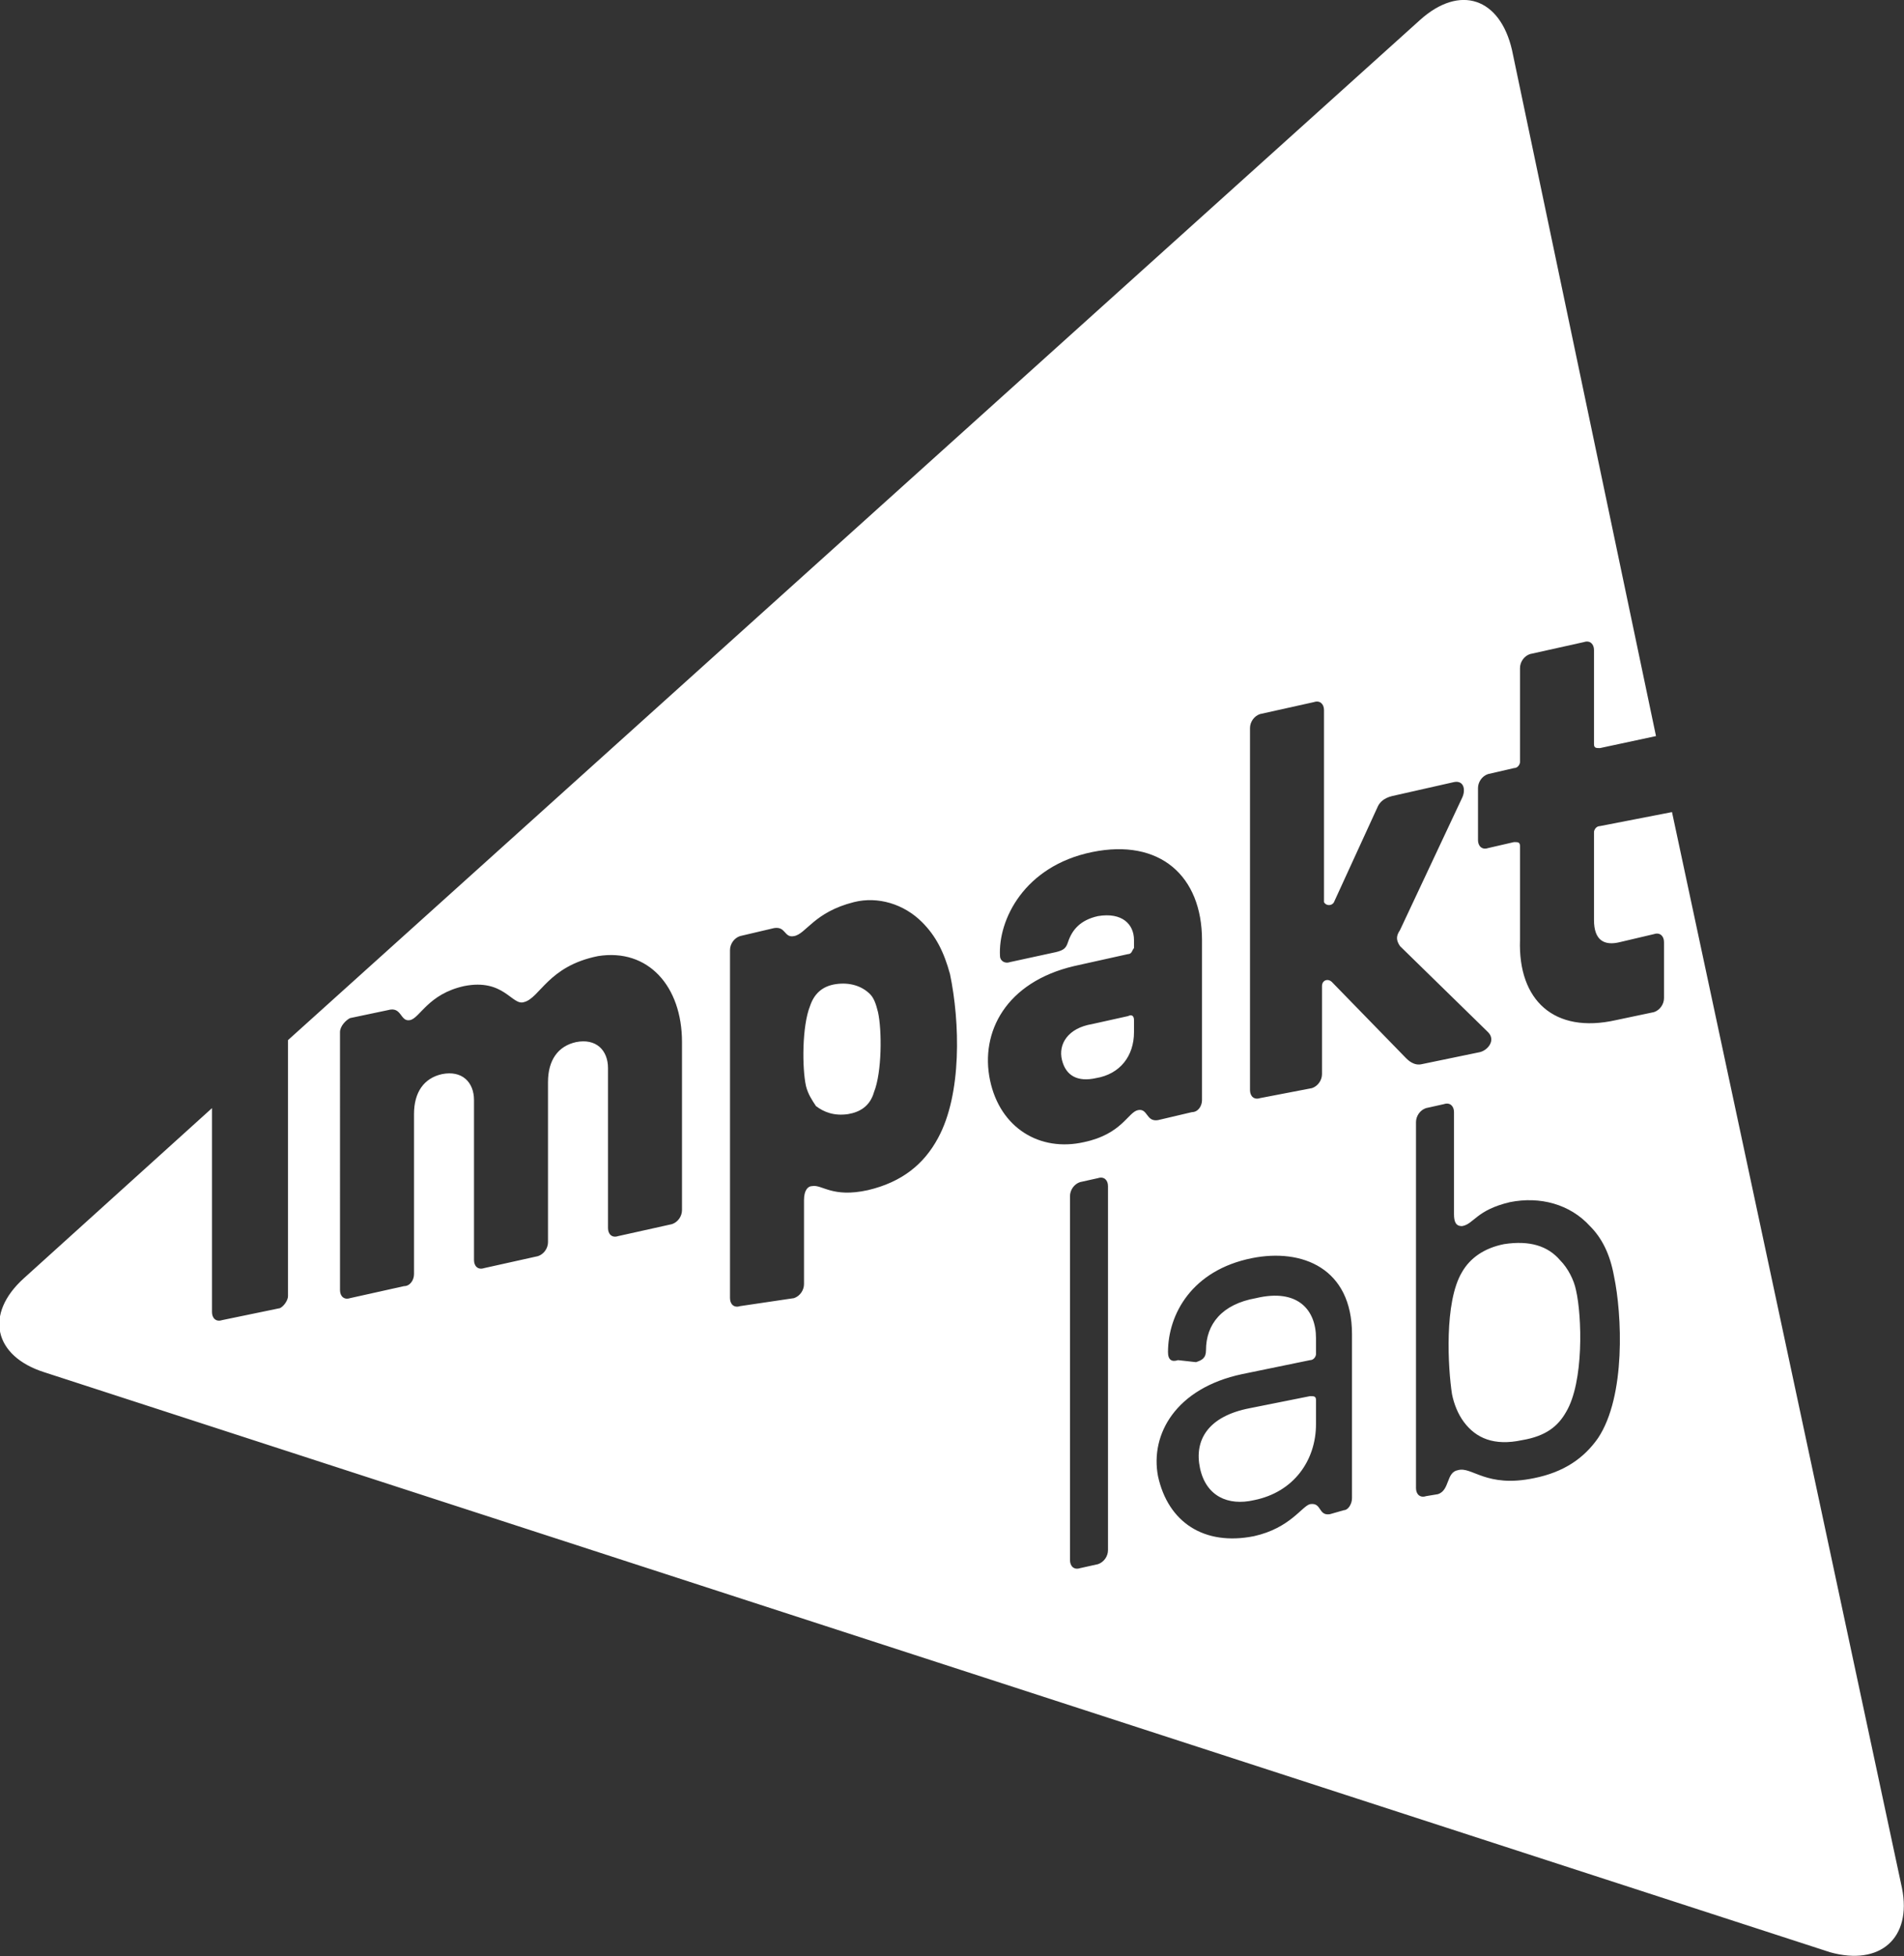 <svg xmlns="http://www.w3.org/2000/svg" xmlns:xlink="http://www.w3.org/1999/xlink" id="Ebene_1" x="0px" y="0px" viewBox="0 0 95.2 97.8" style="enable-background:new 0 0 95.2 97.8;" xml:space="preserve"><rect x="0" y="0" width="95.2" height="97.8" fill="#333333" stroke="none"/><style type="text/css">	.st0{fill:#FFFFFF;}</style><path class="st0" d="M60,73.4c0.3,1.4,1.4,1.9,2.7,1.6c2-0.4,3.1-2,3.1-3.8V70c0-0.2-0.1-0.2-0.3-0.2l-3,0.6 C60.4,70.8,59.7,72,60,73.4 M43.7,54.6c0.4-1,0.4-3.1,0.2-4c-0.1-0.4-0.2-0.7-0.4-0.9c-0.4-0.4-1-0.6-1.7-0.5 c-0.7,0.1-1.1,0.5-1.3,1.1c-0.4,1-0.4,3.1-0.2,4c0.1,0.4,0.3,0.7,0.5,1c0.4,0.3,0.9,0.5,1.6,0.4C43,55.6,43.5,55.3,43.7,54.6  M56.7,51.6V51c0-0.2-0.1-0.3-0.3-0.2l-1.8,0.4c-1.2,0.2-1.7,1-1.5,1.8c0.2,0.8,0.8,1.1,1.7,0.9C56,53.7,56.7,52.8,56.7,51.6  M78.3,70.6c0.9-1.5,0.8-4.8,0.5-6.1c-0.1-0.5-0.4-1.1-0.8-1.5c-0.6-0.7-1.5-1-2.8-0.8c-1,0.2-1.7,0.7-2.1,1.4 c-0.9,1.5-0.7,4.8-0.5,6.1c0.1,0.5,0.3,1,0.6,1.4c0.6,0.8,1.5,1.2,2.9,0.9C77.3,71.8,77.9,71.3,78.3,70.6 M79.9,71.9 c-0.7,1-1.7,1.7-3.2,2c-2.4,0.5-3.1-0.6-3.8-0.4c-0.6,0.1-0.4,1-1,1.2l-0.6,0.1c-0.3,0.1-0.5-0.1-0.5-0.4l0-18.3 c0-0.3,0.2-0.6,0.5-0.7l0.9-0.2c0.3-0.1,0.5,0.1,0.5,0.4v5.1c0,0.4,0.1,0.6,0.4,0.6c0.6-0.1,0.7-0.8,2.4-1.2c1.5-0.3,3,0.1,4,1.2 c0.6,0.6,1,1.4,1.2,2.5C81.1,65.7,81.3,69.8,79.9,71.9 M74,52.6l-2.9,0.6c-0.4,0.1-0.7-0.2-0.8-0.3l-3.7-3.8 c-0.2-0.2-0.5-0.1-0.5,0.2v4.4c0,0.3-0.2,0.6-0.5,0.7L63,54.9c-0.3,0.1-0.5-0.1-0.5-0.4V36.4c0-0.3,0.2-0.6,0.5-0.7l2.7-0.6 c0.3-0.1,0.5,0.1,0.5,0.4v9.6c0.1,0.2,0.4,0.2,0.5,0l2.2-4.8c0.1-0.2,0.3-0.4,0.7-0.5l3.1-0.7c0.5-0.1,0.6,0.4,0.4,0.8L70,46.5 c-0.2,0.3-0.2,0.5,0,0.8l4.4,4.3C74.8,52,74.4,52.5,74,52.6 M60.1,47v8c0,0.3-0.2,0.6-0.5,0.6L57.9,56c-0.6,0.1-0.5-0.6-1-0.5 c-0.5,0.1-0.8,1.2-2.7,1.6C52,57.6,50,56.4,49.5,54c-0.5-2.4,0.8-4.9,4.2-5.7l2.7-0.6c0.2,0,0.2-0.2,0.3-0.3l0-0.4 c0-0.8-0.6-1.4-1.8-1.2c-0.9,0.2-1.3,0.7-1.5,1.3c-0.1,0.3-0.2,0.4-0.6,0.5l-2.3,0.5c-0.3,0.1-0.5-0.1-0.5-0.3 c-0.1-1.8,1.2-4.5,4.6-5.2C58,41.9,60.1,43.8,60.1,47 M46.9,56.9c-0.7,1.3-1.8,2.2-3.5,2.6c-1.8,0.4-2.3-0.3-2.8-0.2 c-0.2,0-0.4,0.2-0.4,0.7l0,4.2c0,0.3-0.2,0.6-0.5,0.7L37,65.3c-0.3,0.1-0.5-0.1-0.5-0.4l0-17.4c0-0.3,0.2-0.6,0.5-0.7l1.7-0.4 c0.6-0.1,0.5,0.5,1,0.4c0.6-0.1,1-1.2,3-1.7c1.2-0.3,2.5,0.1,3.4,1c0.7,0.7,1.1,1.5,1.4,2.6C48,51.1,48.1,54.7,46.9,56.9 M34.1,52.1 v8.4c0,0.3-0.2,0.6-0.5,0.7l-2.7,0.6c-0.3,0.1-0.5-0.1-0.5-0.4v-8c0-0.9-0.6-1.5-1.6-1.3c-0.9,0.2-1.4,0.9-1.4,2v8 c0,0.3-0.2,0.6-0.5,0.7l-2.7,0.6c-0.3,0.1-0.5-0.1-0.5-0.4v-8c0-0.9-0.6-1.5-1.6-1.3c-0.9,0.2-1.4,0.9-1.4,2v8 c0,0.3-0.2,0.6-0.5,0.6l-2.7,0.6c-0.3,0.1-0.5-0.1-0.5-0.4V51.6c0-0.3,0.3-0.6,0.5-0.7l1.9-0.4c0.7-0.2,0.6,0.6,1.1,0.5 s0.9-1.3,2.7-1.7c2-0.4,2.4,1,3,0.8c0.8-0.2,1.2-1.8,3.7-2.3C32.4,47.4,34.1,49.3,34.1,52.1 M53.5,59.8c0-0.3,0.2-0.6,0.5-0.7 l0.9-0.2c0.3-0.1,0.5,0.1,0.5,0.4v18.2c0,0.3-0.2,0.6-0.5,0.7l-0.9,0.2c-0.3,0.1-0.5-0.1-0.5-0.4L53.5,59.8L53.5,59.8z M62.1,68.7 l3.4-0.7c0.2,0,0.3-0.2,0.3-0.3l0-0.8c0-1.4-0.9-2.5-3-2c-1.7,0.3-2.5,1.3-2.5,2.6c0,0.4-0.2,0.5-0.5,0.6L58.9,68 c-0.3,0.1-0.5,0-0.5-0.4c0-1.9,1.2-4.1,4.2-4.7c2.5-0.5,5,0.5,5,3.8l0,8.2c0,0.3-0.2,0.6-0.4,0.6l-0.7,0.2c-0.6,0.1-0.4-0.6-1-0.5 c-0.4,0.1-1,1.2-2.8,1.6c-2.5,0.5-4.3-0.7-4.8-3C57.5,71.7,58.8,69.4,62.1,68.7 M95.1,94.4L83.6,40.6l-3.6,0.7 c-0.2,0-0.3,0.2-0.3,0.3V46c0,1,0.5,1.3,1.3,1.1l1.7-0.4c0.3-0.1,0.5,0.1,0.5,0.4l0,2.8c0,0.3-0.2,0.6-0.5,0.7l-1.9,0.4 c-3.1,0.7-4.9-1-4.8-4v-4.7c0-0.2-0.1-0.2-0.3-0.2l-1.3,0.3c-0.3,0.1-0.5-0.1-0.5-0.4l0-2.6c0-0.3,0.2-0.6,0.5-0.7l1.3-0.3 c0.2,0,0.3-0.2,0.3-0.3v-4.7c0-0.3,0.2-0.6,0.5-0.7l2.7-0.6c0.3-0.1,0.5,0.1,0.5,0.4v4.7c0,0.2,0.1,0.2,0.3,0.2l2.8-0.6L75.6,2.5 C75-0.1,73-0.8,71,1L14.4,52c0,0,0,0,0,0l0,12.8c0,0.2-0.2,0.5-0.4,0.6l-2.9,0.6c-0.3,0.1-0.5-0.1-0.5-0.4l0-10.2l-9.4,8.5 c-2,1.8-1.5,3.9,1,4.7l89.3,29C94,98.3,95.6,96.9,95.1,94.4"></path></svg>